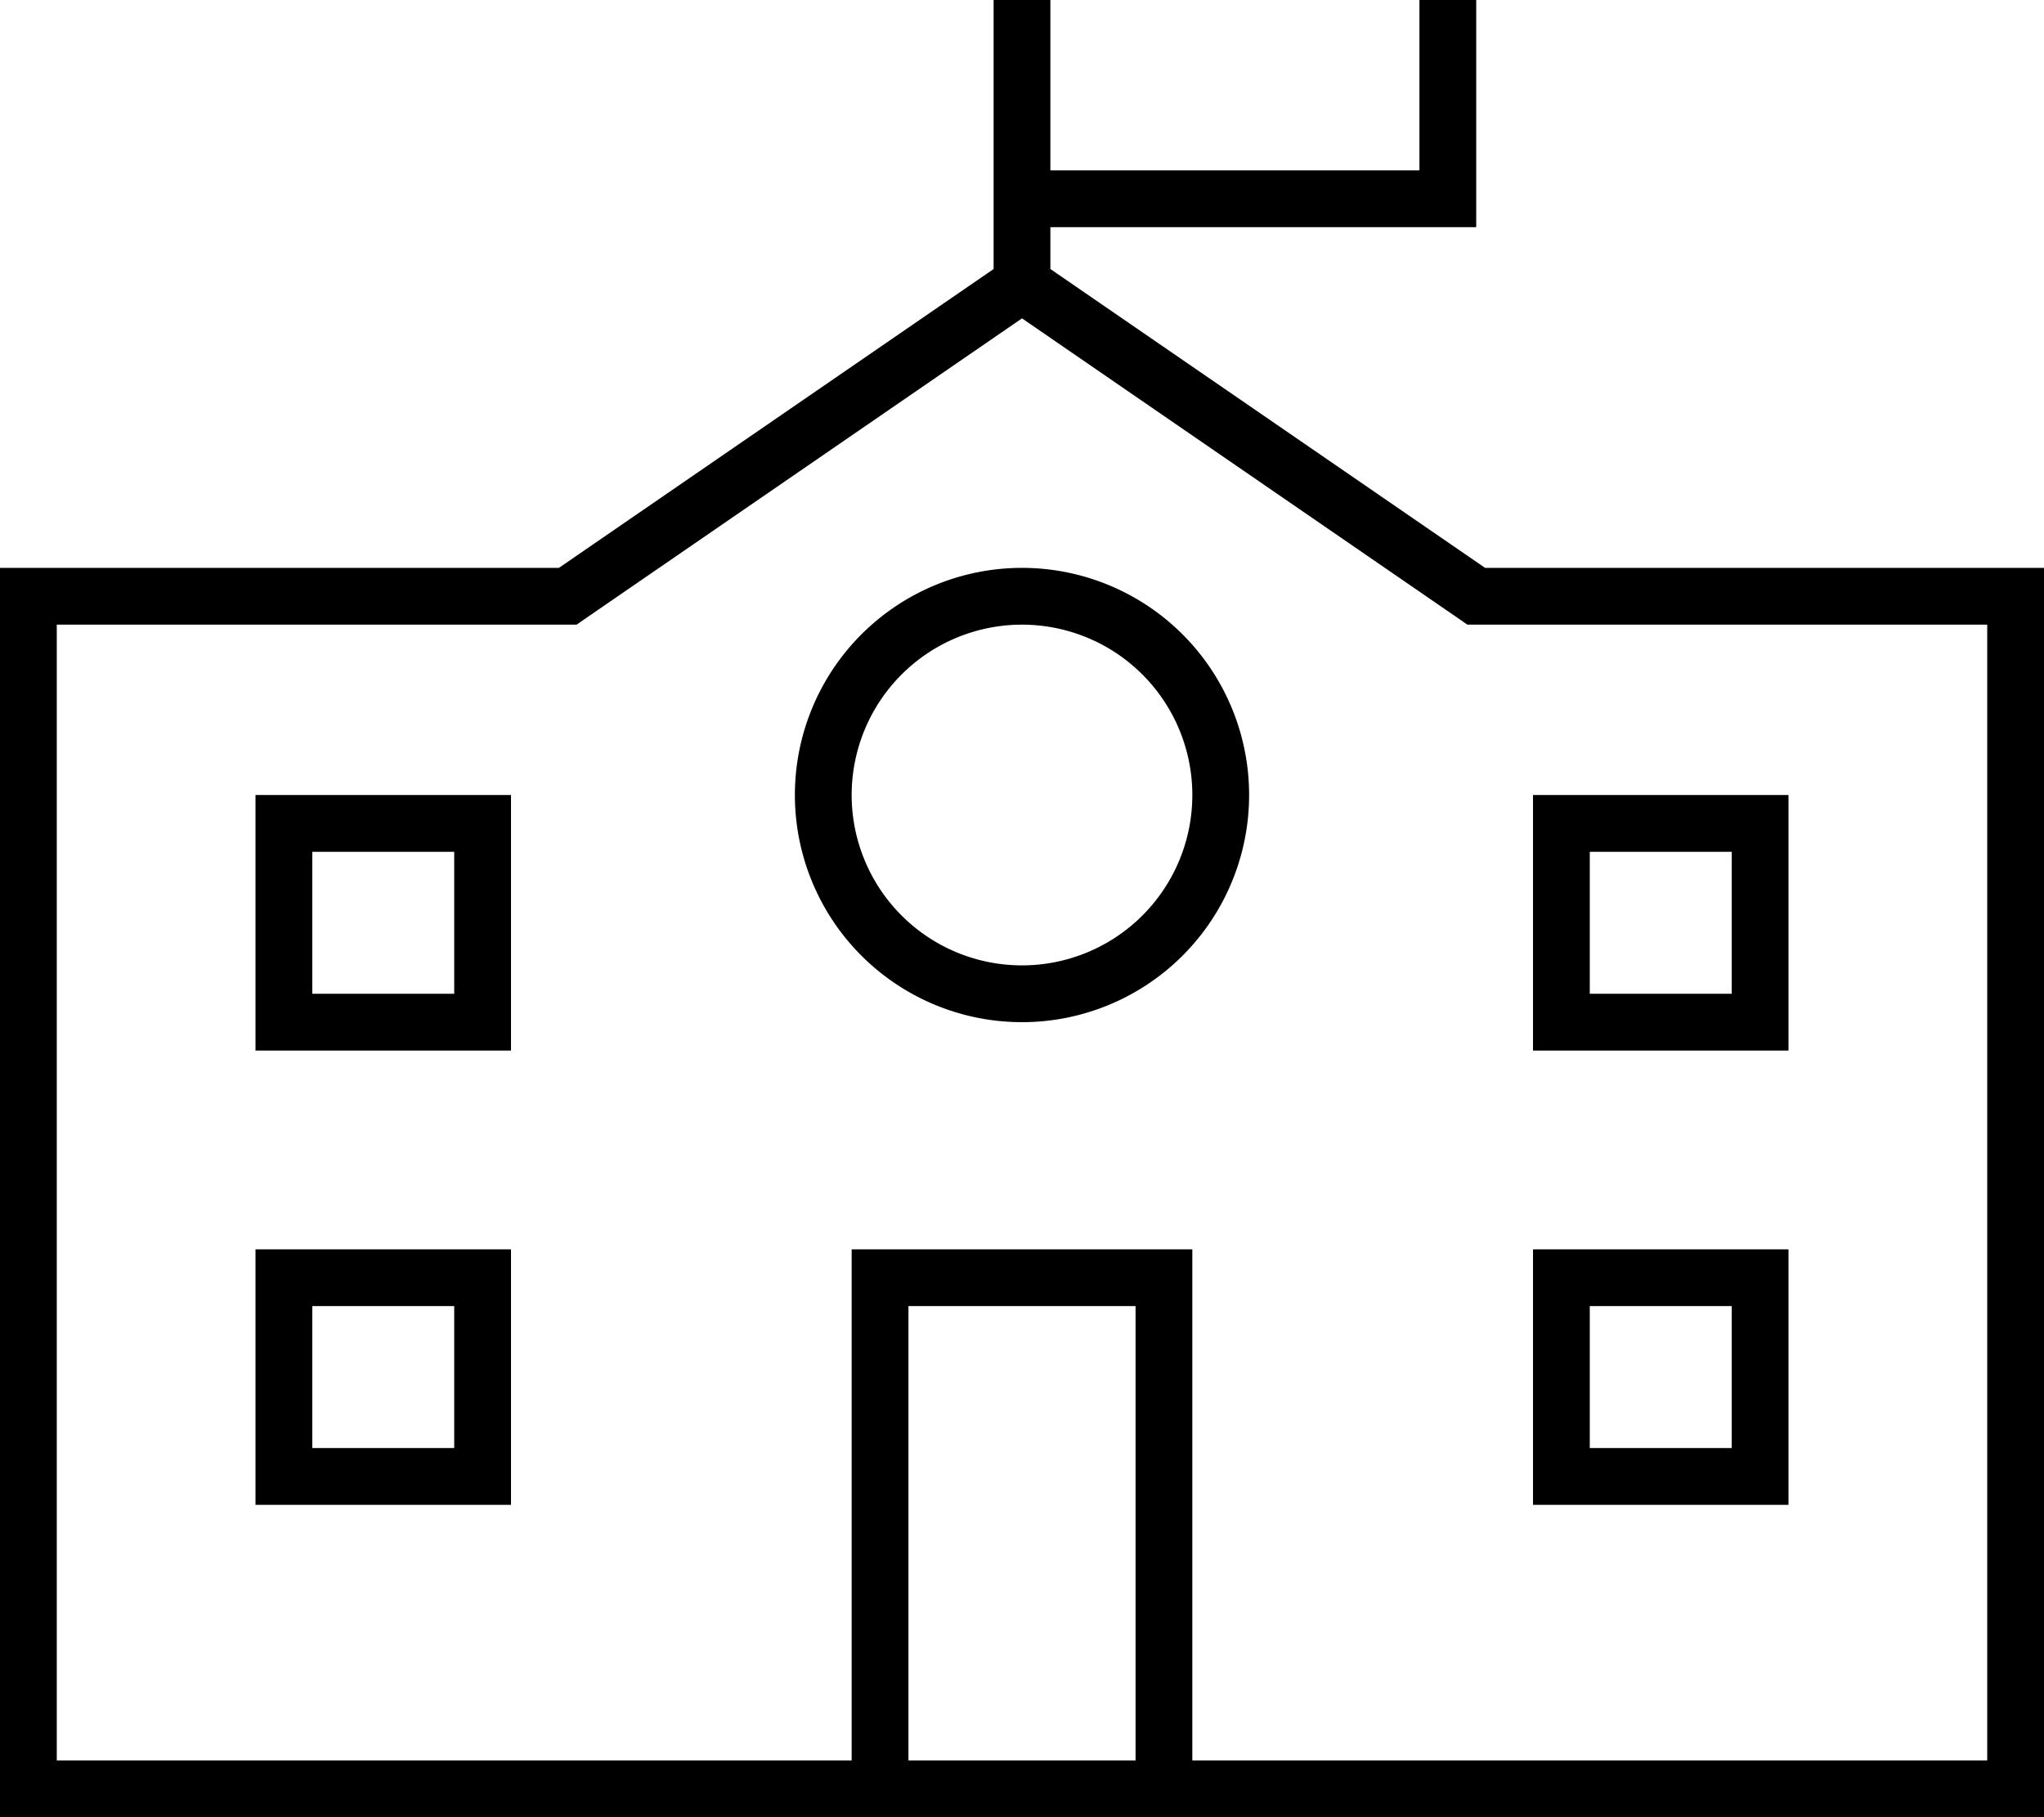 <svg xmlns="http://www.w3.org/2000/svg" viewBox="0 0 576 512"><!--! Font Awesome Pro 7.0.0 by @fontawesome - https://fontawesome.com License - https://fontawesome.com/license (Commercial License) Copyright 2025 Fonticons, Inc. --><path fill="currentColor" d="M400-16l0 64-104 0 0-64 104 0zM280-16l0 91.8-122.5 84.2-157.5 0 0 352 576 0 0-352-157.5 0-122.5-84.2 0-11.8 120 0 0-96-136 0 0 16zM164.5 174.6l123.5-84.9 123.5 84.9 2 1.4 146.5 0 0 320-224 0 0-144-96 0 0 144-224 0 0-320 146.5 0 2-1.4zM288 176a48 48 0 1 1 0 96 48 48 0 1 1 0-96zm0 112a64 64 0 1 0 0-128 64 64 0 1 0 0 128zM256 496l0-128 64 0 0 128-64 0zM72 224l0 72 72 0 0-72-72 0zm16 16l40 0 0 40-40 0 0-40zM80 352l-8 0 0 72 72 0 0-72-64 0zm8 56l0-40 40 0 0 40-40 0zM432 224l0 72 72 0 0-72-72 0zm16 16l40 0 0 40-40 0 0-40zm-8 112l-8 0 0 72 72 0 0-72-64 0zm8 56l0-40 40 0 0 40-40 0z"/></svg>